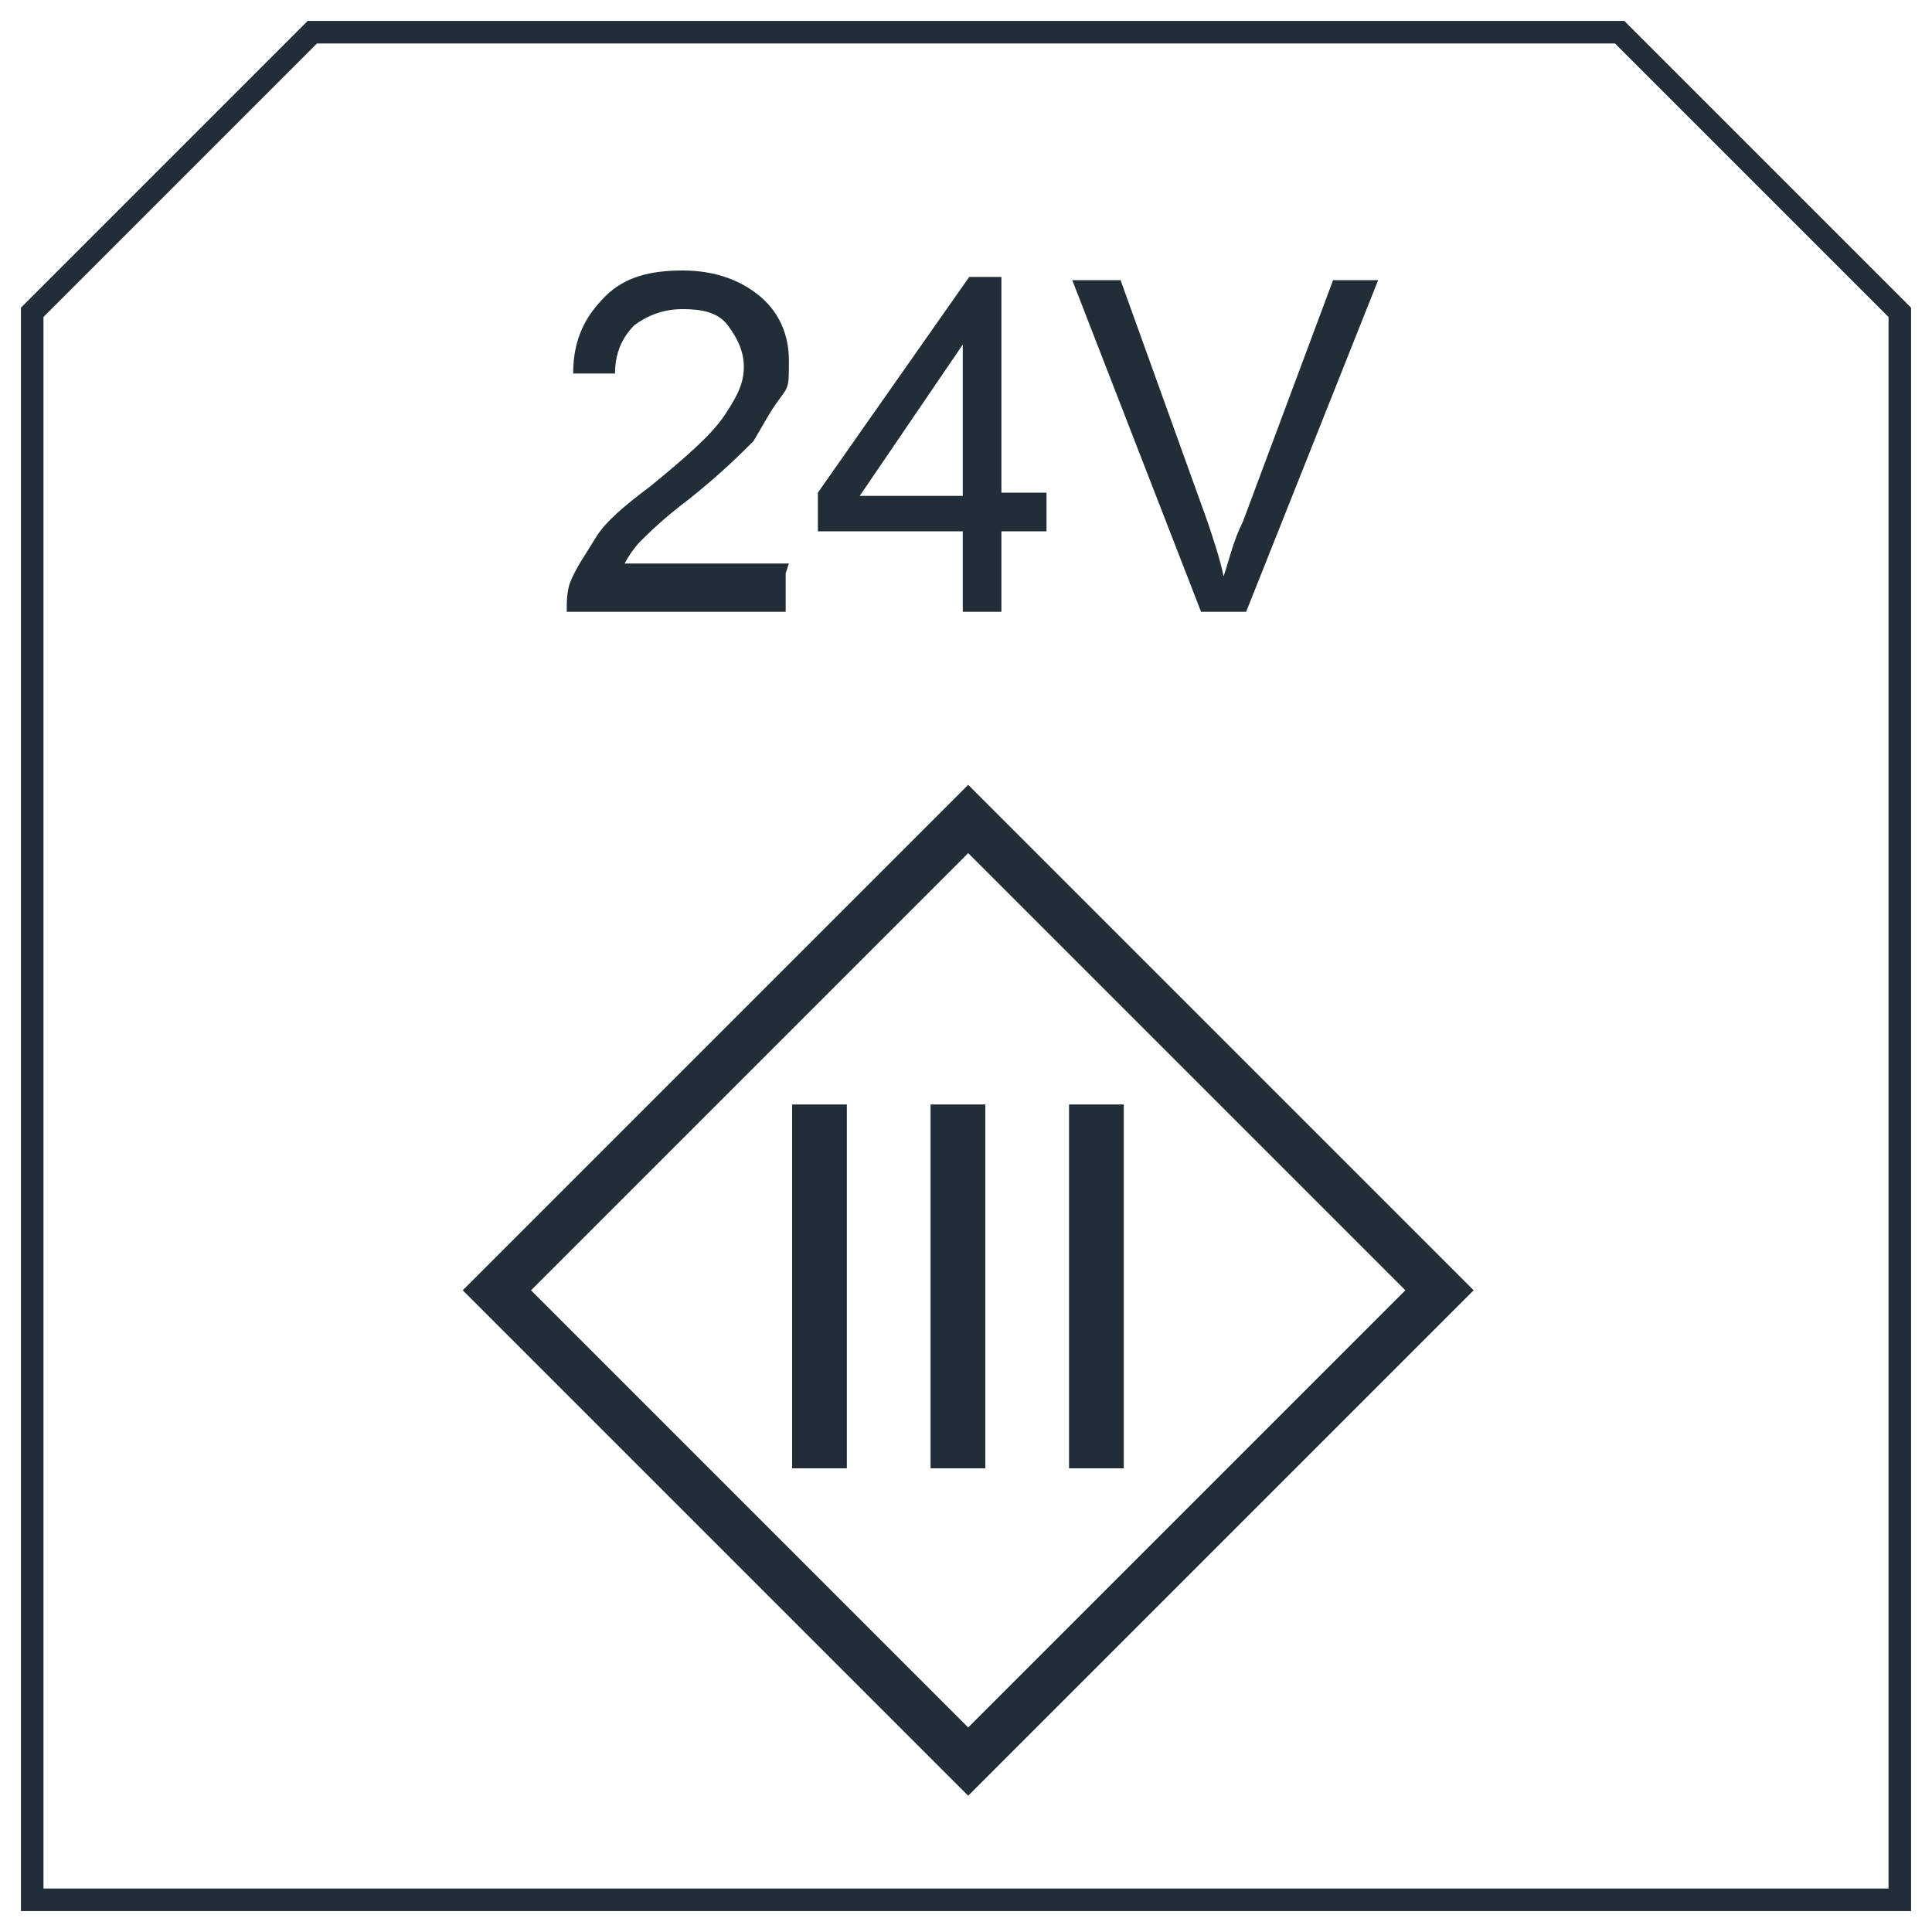 <svg xmlns="http://www.w3.org/2000/svg" id="Calque_1" data-name="Calque 1" viewBox="0 0 60 60"><defs><style> .cls-1 { stroke-width: .7px; } .cls-1, .cls-2, .cls-3 { fill: none; stroke: #212e38; } .cls-1, .cls-3 { stroke-miterlimit: 1.9; } .cls-4 { fill: #212e38; stroke-width: 0px; } .cls-5 { isolation: isolate; } .cls-2 { stroke-miterlimit: 4; stroke-width: 1.5px; } .cls-3 { stroke-width: .2px; } </style></defs><g><g class="cls-5"><path class="cls-4" d="M24.7,45.5v-11.1h1.5v11.1h-1.5Z"></path><path class="cls-4" d="M29,45.5v-11.1h1.5v11.1h-1.5Z"></path><path class="cls-4" d="M33.3,45.5v-11.1h1.5v11.1h-1.5Z"></path></g><g class="cls-5"><path class="cls-3" d="M24.7,45.5v-11.1h1.5v11.1h-1.5Z"></path><path class="cls-3" d="M29,45.5v-11.1h1.5v11.1h-1.5Z"></path><path class="cls-3" d="M33.3,45.5v-11.1h1.5v11.1h-1.5Z"></path></g><rect class="cls-2" x="19.7" y="29.7" width="20.7" height="20.7" transform="translate(-19.5 33) rotate(-45)"></rect></g><polygon class="cls-1" points="59 59 59 9.7 50.3 1 9.7 1 1 9.7 1 59 59 59"></polygon><g><path class="cls-4" d="M24.4,17.8v1.2h-6.8c0-.3,0-.6.1-.9.2-.5.5-.9.8-1.4s.9-1,1.7-1.6c1.1-.9,1.9-1.6,2.3-2.2s.6-1,.6-1.5-.2-.9-.5-1.3-.8-.5-1.4-.5-1.1.2-1.5.5c-.4.4-.6.9-.6,1.5h-1.3c0-1.1.4-1.8,1-2.4s1.4-.8,2.4-.8,1.8.3,2.4.8c.6.5.9,1.2.9,2s0,.8-.3,1.2-.5.8-.8,1.3c-.4.4-1,1-2,1.8-.8.6-1.3,1.1-1.5,1.3-.2.2-.4.5-.5.7h5.1Z"></path><path class="cls-4" d="M29.9,19v-2.5h-4.5v-1.2l4.7-6.7h1v6.7h1.4v1.2h-1.4v2.5h-1.3ZM29.9,15.4v-4.7l-3.2,4.7h3.2Z"></path><path class="cls-4" d="M37.3,19l-4-10.3h1.5l2.7,7.5c.2.6.4,1.2.5,1.7.2-.6.3-1.1.6-1.7l2.8-7.5h1.4l-4.1,10.3h-1.4Z"></path></g></svg>